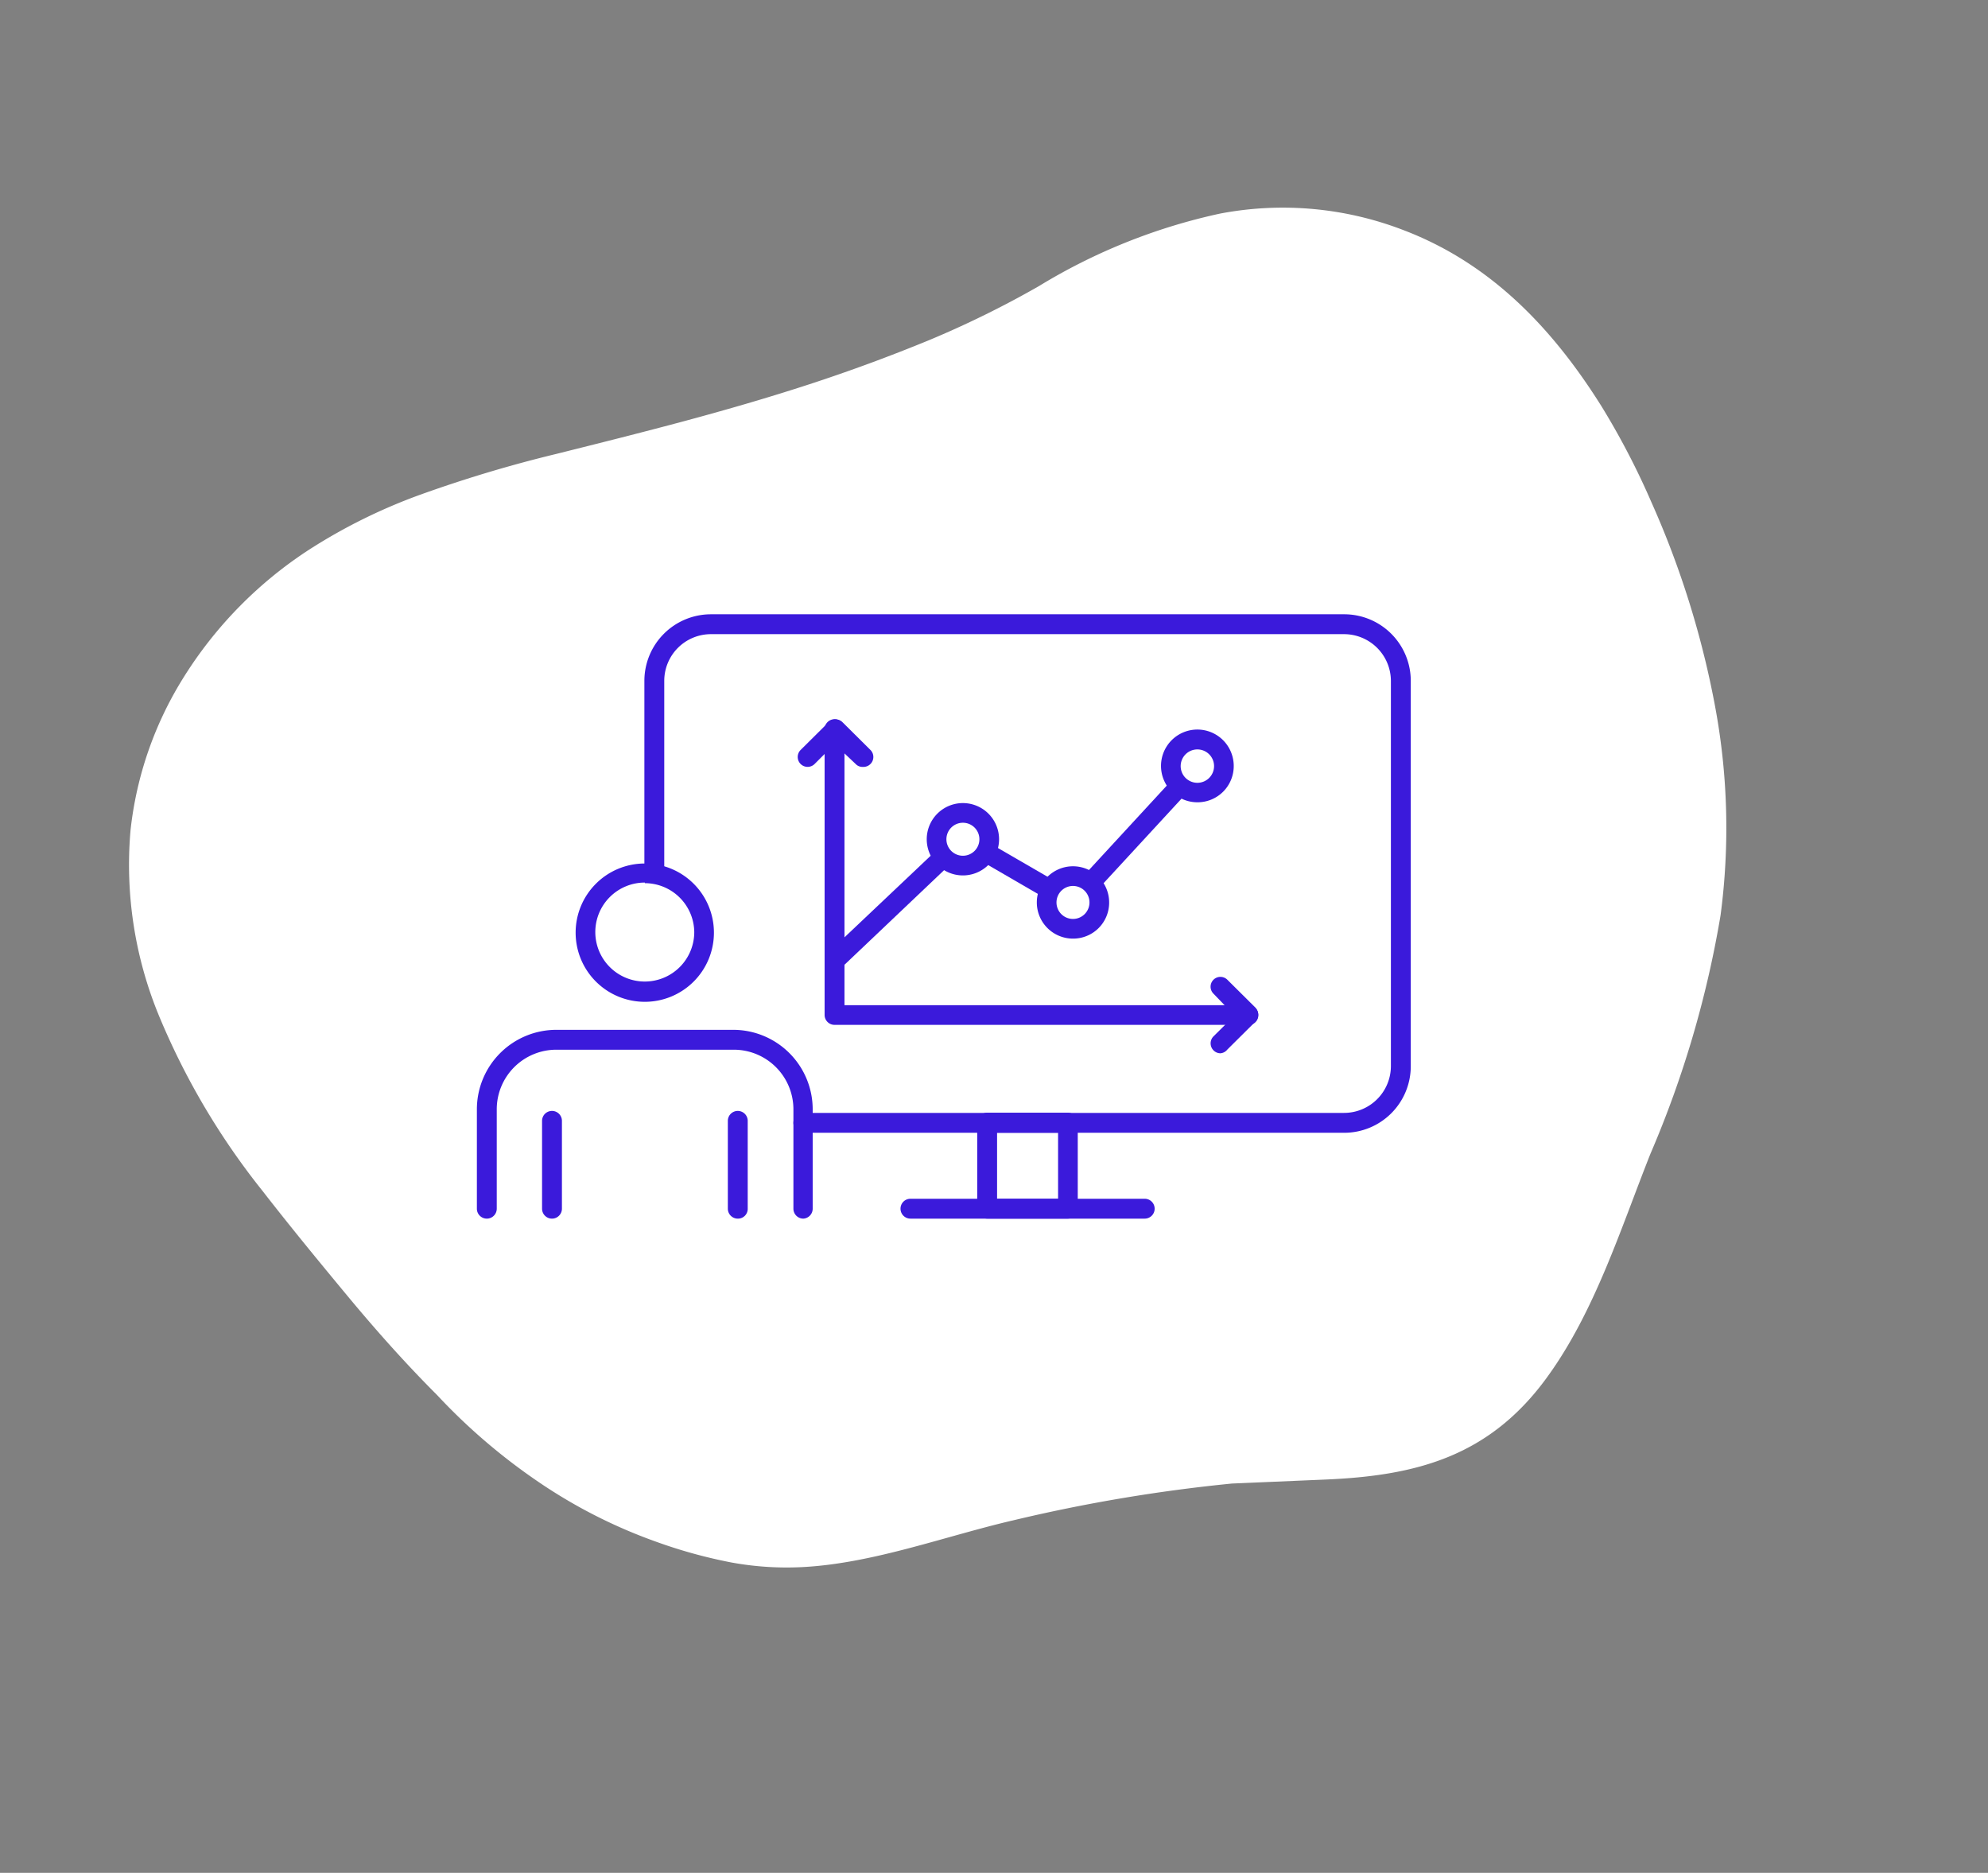 <svg id="Layer_1" data-name="Layer 1" xmlns="http://www.w3.org/2000/svg" viewBox="0 0 100.05 94.24"><rect x="0" y="0" width="100.05" height="94.24" fill="#808080" stroke="none"/><defs><style>.cls-1{fill:#fff;}.cls-2{fill:#3b1adb;}</style></defs><path class="cls-1" d="M83.11,25.27a45.75,45.75,0,0,1,3.18,10.14,33.39,33.39,0,0,1,.3,10.65,52.18,52.18,0,0,1-3.53,12c-1.5,3.78-2.79,7.91-5.17,11.2-2.93,4.07-6.67,5-11.21,5.19l-4.68.2A82.05,82.05,0,0,0,51,76.5c-3.41.79-7,2.15-10.54,2.35a15.44,15.44,0,0,1-3.66-.23A25,25,0,0,1,33,77.57a26,26,0,0,1-6-3.07,30.12,30.12,0,0,1-5-4.3c-1.57-1.57-3.06-3.24-4.52-5s-2.89-3.5-4.28-5.29A36.5,36.5,0,0,1,8,51.11a19.91,19.91,0,0,1-1.43-9.34A18.2,18.2,0,0,1,9.2,34.15a20.8,20.8,0,0,1,6.37-6.5,27.93,27.93,0,0,1,5.56-2.75A66.09,66.09,0,0,1,28,22.84c2.16-.54,4.32-1.08,6.44-1.65S38.7,20,40.75,19.33s4-1.39,6-2.21a49.71,49.71,0,0,0,5.53-2.72,29.41,29.41,0,0,1,9.11-3.65,16.86,16.86,0,0,1,9.27.84c4.39,1.68,7.48,4.94,9.93,8.84A38.44,38.44,0,0,1,83.11,25.27Z"/><path class="cls-2" d="M67.64,57H40.43a.5.5,0,1,1,0-1H67.64A2.36,2.36,0,0,0,70,53.64V34.26a2.36,2.36,0,0,0-2.36-2.35H35.78a2.35,2.35,0,0,0-2.35,2.35v9.62a.5.5,0,0,1-1,0V34.26a3.35,3.35,0,0,1,3.35-3.35H67.64A3.35,3.35,0,0,1,71,34.26V53.64A3.35,3.35,0,0,1,67.64,57Z"/><path class="cls-2" d="M53.74,61.32H49.68a.5.5,0,0,1-.5-.5V56.49a.5.5,0,0,1,.5-.5h4.06a.5.5,0,0,1,.5.5v4.33A.5.5,0,0,1,53.74,61.32Zm-3.56-1h3.07V57H50.18Z"/><path class="cls-2" d="M57.61,61.32H45.82a.5.5,0,1,1,0-1H57.61a.5.5,0,0,1,0,1Z"/><path class="cls-2" d="M54.93,44.84a.48.48,0,0,1-.34-.13.5.5,0,0,1,0-.7l4.38-4.75a.5.5,0,0,1,.73.67l-4.38,4.75A.48.48,0,0,1,54.93,44.84Z"/><path class="cls-2" d="M52.75,45.2a.53.53,0,0,1-.24-.06l-3.07-1.78a.49.49,0,0,1-.19-.67.51.51,0,0,1,.68-.19L53,44.28a.49.49,0,0,1,.18.68A.47.47,0,0,1,52.75,45.2Z"/><path class="cls-2" d="M42.21,48.64a.52.52,0,0,1-.36-.16.49.49,0,0,1,0-.7l5.21-4.93a.5.5,0,1,1,.68.72L42.55,48.5A.49.49,0,0,1,42.21,48.64Z"/><path class="cls-2" d="M48.45,44.05a1.82,1.82,0,1,1,1.83-1.82A1.82,1.82,0,0,1,48.45,44.05Zm0-2.65a.83.83,0,1,0,.84.83A.83.83,0,0,0,48.45,41.4Z"/><path class="cls-2" d="M54,47.23a1.82,1.82,0,1,1,1.82-1.82A1.81,1.81,0,0,1,54,47.23Zm0-2.65a.83.83,0,1,0,.83.83A.83.83,0,0,0,54,44.58Z"/><path class="cls-2" d="M60.27,40.37a1.83,1.83,0,1,1,1.82-1.82A1.82,1.82,0,0,1,60.27,40.37Zm0-2.66a.84.84,0,1,0,.83.84A.84.84,0,0,0,60.27,37.71Z"/><path class="cls-2" d="M62.83,51.57H42a.5.5,0,0,1-.5-.49V36.69a.5.5,0,0,1,.5-.5.5.5,0,0,1,.5.5V50.58H62.83a.5.5,0,0,1,0,1Z"/><path class="cls-2" d="M43.41,38.59a.47.47,0,0,1-.35-.15l-1.06-1-1,1a.5.5,0,0,1-.71,0,.5.5,0,0,1,0-.7l1.41-1.4a.5.5,0,0,1,.7,0l1.41,1.4a.5.5,0,0,1-.35.85Z"/><path class="cls-2" d="M61.42,53a.49.49,0,0,1-.35-.15.5.5,0,0,1,0-.7l1.06-1.05L61.07,50a.49.49,0,0,1,.7-.7l1.41,1.4a.52.52,0,0,1,.14.36.52.52,0,0,1-.14.35l-1.41,1.4A.49.49,0,0,1,61.42,53Z"/><path class="cls-2" d="M40.43,61.32a.5.5,0,0,1-.5-.5v-5a3,3,0,0,0-3-3H28a3,3,0,0,0-3,3v5a.5.5,0,1,1-1,0v-5a4,4,0,0,1,4-4H36.9a4,4,0,0,1,4,4v5A.5.5,0,0,1,40.43,61.32Z"/><path class="cls-2" d="M32.45,50.41a3.48,3.48,0,1,1,3.48-3.48A3.48,3.48,0,0,1,32.45,50.41Zm0-6a2.49,2.49,0,1,0,2.49,2.49A2.49,2.49,0,0,0,32.45,44.44Z"/><path class="cls-2" d="M27.78,61.32a.5.5,0,0,1-.5-.5V56.4a.5.5,0,0,1,1,0v4.42A.5.5,0,0,1,27.78,61.32Z"/><path class="cls-2" d="M37.13,61.32a.5.5,0,0,1-.5-.5V56.4a.5.5,0,1,1,1,0v4.42A.49.49,0,0,1,37.13,61.32Z"/></svg>